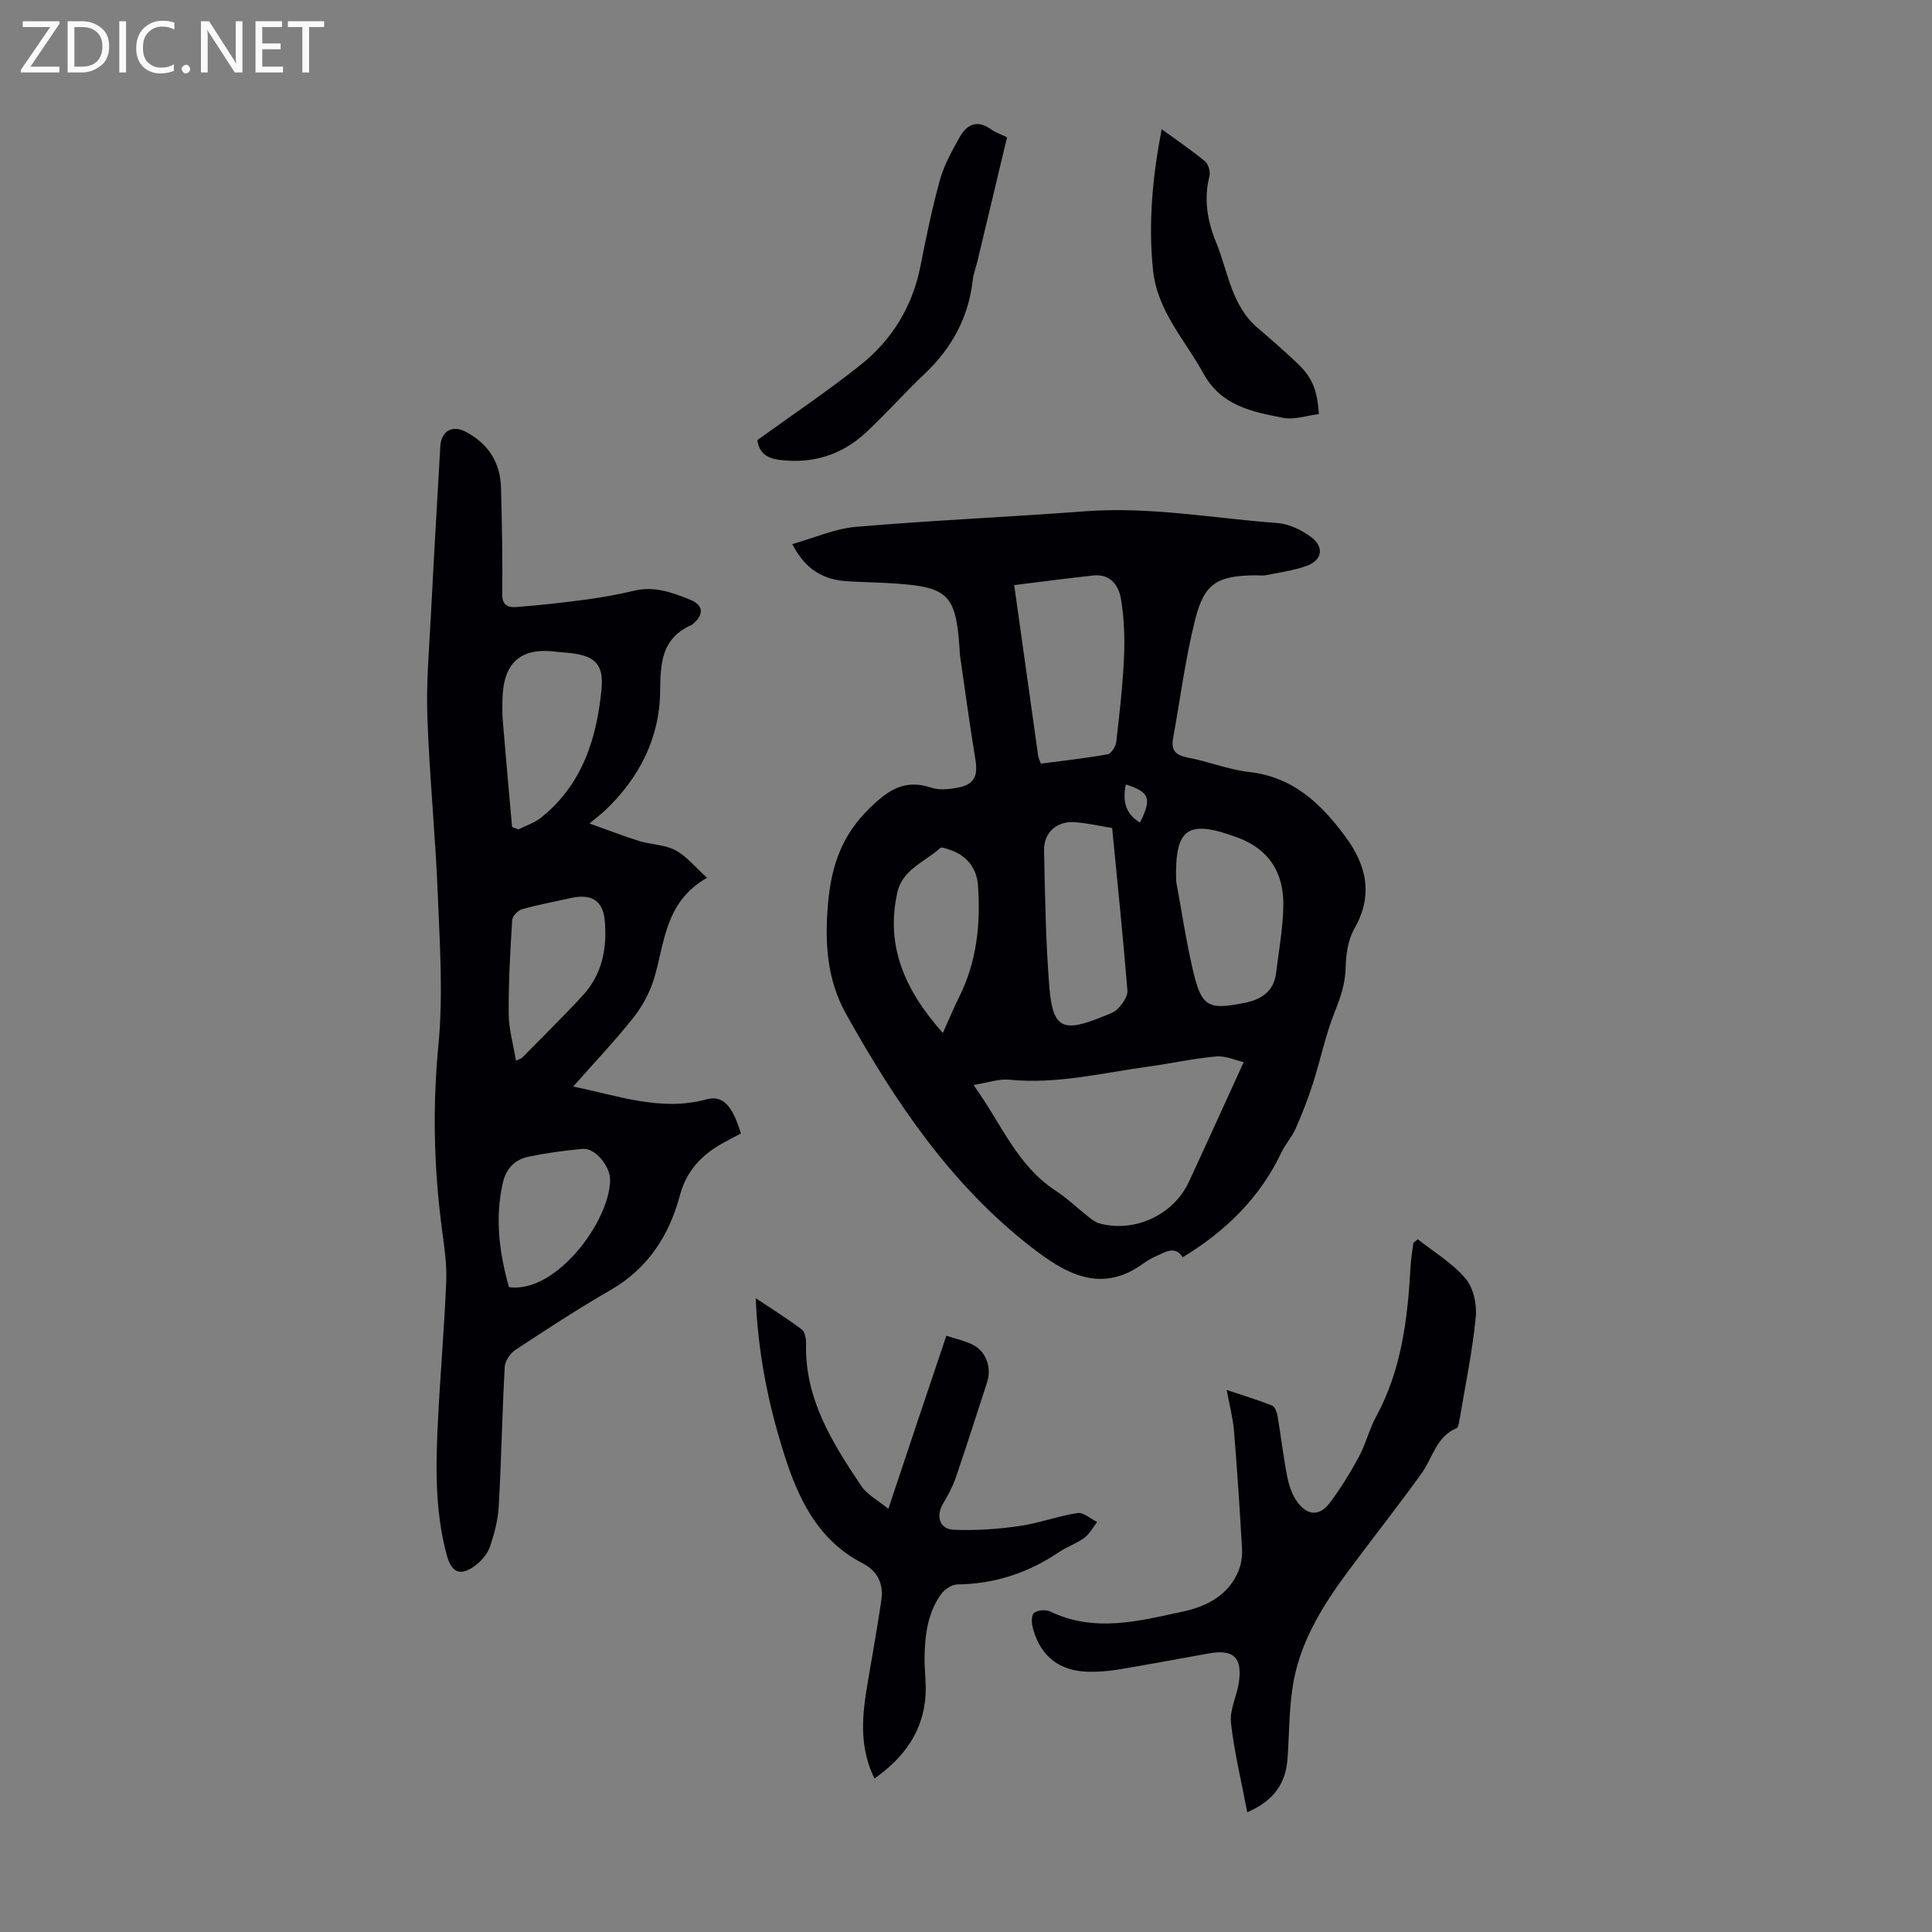 <svg enable-background="new 0 0 400 400" viewBox="0 0 400 400" xmlns="http://www.w3.org/2000/svg"><rect x="0" y="0" width="400" height="400" fill="#808080" stroke="none"/><g fill="#fafafb"><path d="m12.4 4.8-6.1 9h6v1.2h-8v-.5l6.1-8.9h-5.7v-1.2h7.6v.4z"/><path d="m14 15v-10.6h3c1.6 0 2.9.5 4 1.4s1.6 2.2 1.6 3.8-.5 3-1.6 3.9-2.4 1.5-4 1.5zm1.4-9.4v8.2h1.6c1.3 0 2.4-.4 3.1-1.1s1.1-1.8 1.1-3.1-.4-2.3-1.2-3-1.8-1-3.1-1z"/><path d="m26.1 4.4v10.6h-1.4v-10.6z"/><path d="m36.1 14.6c-.8.4-1.8.6-2.9.6-1.5 0-2.7-.5-3.6-1.4s-1.4-2.2-1.4-3.8c0-1.7.5-3.1 1.5-4.1s2.3-1.6 3.9-1.6c1 0 1.8.1 2.5.4v1.4c-.8-.4-1.6-.6-2.5-.6-1.2 0-2.1.4-2.9 1.2s-1.1 1.8-1.1 3.2c0 1.3.3 2.3 1 3s1.6 1.1 2.7 1.1c1 0 2-.2 2.7-.7v1.3z"/><path d="m37.6 14.3c0-.2.1-.5.3-.6s.4-.3.6-.3c.3 0 .5.1.6.3s.3.4.3.6-.1.4-.3.6-.4.3-.6.3c-.3 0-.5-.1-.6-.3s-.3-.4-.3-.6z"/><path d="m50.2 15h-1.6l-5.3-8.2c-.2-.2-.3-.5-.4-.7 0 .2.1.7.1 1.5v7.4h-1.4v-10.6h1.7l5.2 8.1c.2.4.4.6.4.7 0-.3-.1-.8-.1-1.5v-7.3h1.4z"/><path d="m58.6 15h-5.7v-10.6h5.5v1.2h-4.1v3.4h3.8v1.2h-3.8v3.6h4.3z"/><path d="m67.1 5.6h-3.1v9.4h-1.4v-9.4h-3v-1.2h7.5z"/></g><path d="m244.86 260.31c-1.56-2.48-3.55-1.09-5.46-.26-1 .44-1.96 1.01-2.84 1.65-8.82 6.34-16.29 1.74-23.05-3.5-16.65-12.92-28.19-30.08-38.33-48.25-4.01-7.19-4.46-14.82-3.73-23.03.71-7.85 2.89-14.07 8.69-19.69 3.94-3.82 7.29-5.94 12.69-4.15 1.61.53 3.59.34 5.32.03 3.55-.64 4.38-2.37 3.79-5.91-1.18-7.14-2.14-14.32-3.18-21.48-.08-.55-.07-1.12-.11-1.67-.74-10.74-2.39-12.46-12.86-13.21-3.46-.25-6.92-.29-10.38-.5-4.94-.3-8.72-2.45-11.37-7.69 4.53-1.27 8.81-3.21 13.22-3.58 15.8-1.34 31.66-2.03 47.48-3.22 13.38-1 26.51 1.46 39.75 2.44 2.4.18 4.99 1.43 6.96 2.9 2.78 2.07 2.3 4.81-.93 5.97-2.68.97-5.58 1.35-8.4 1.92-.75.15-1.56.01-2.35.03-7.72.11-10.43 1.63-12.31 9.11-2.04 8.09-3.09 16.43-4.59 24.66-.46 2.51.58 3.51 3.08 3.98 4.28.8 8.42 2.5 12.71 2.98 9.09 1.02 14.88 6.59 19.9 13.39 4.38 5.93 5.8 12.1 1.85 19.03-1.29 2.27-1.75 5.26-1.8 7.94-.06 3.35-1.02 6.2-2.25 9.26-1.93 4.82-2.97 9.98-4.56 14.94-1.01 3.15-2.21 6.24-3.55 9.26-.76 1.72-2.1 3.18-2.92 4.89-4.4 9.27-11.33 16.2-20.47 21.76zm-43.3-35.67c5.74 7.96 8.99 16.65 16.96 21.85 2.42 1.58 4.53 3.63 6.82 5.42.69.54 1.43 1.14 2.24 1.37 7.24 2.02 15.37-1.71 18.55-8.56 3.75-8.07 7.41-16.17 11.36-24.81-1.58-.36-3.69-1.35-5.7-1.18-4.66.4-9.26 1.45-13.9 2.08-9.6 1.3-19.08 3.72-28.92 2.73-2.18-.22-4.47.63-7.41 1.1zm8.42-103.5c1.68 12.01 3.32 23.7 4.97 35.4.06.42.29.82.55 1.56 4.62-.61 9.25-1.11 13.83-1.93.74-.13 1.67-1.61 1.78-2.56.68-5.87 1.35-11.76 1.61-17.66.18-3.97.01-8.03-.64-11.95-.47-2.82-2.22-5.25-5.76-4.85-5.31.58-10.61 1.28-16.34 1.99zm33.53 61.33c1.14 6.13 2.05 12.32 3.47 18.38 1.78 7.58 3.06 8.3 10.64 6.8 3.36-.66 6.1-2.29 6.57-6.13.58-4.74 1.47-9.49 1.51-14.24.04-6.59-2.93-11.45-9.48-13.88-10.4-3.84-13.02-1.99-12.71 9.07zm-13.25-11.04c-2.21-.36-4.82-.94-7.46-1.19-3.9-.38-6.73 2.02-6.64 5.9.21 9.39.34 18.79 1.09 28.14.7 8.66 2.75 9.6 11.02 6.21 1.13-.46 2.45-.86 3.23-1.7.93-1.01 2.02-2.52 1.92-3.73-.91-11.12-2.05-22.22-3.16-33.63zm-35.05 42.44c1.33-2.97 2.25-5.23 3.35-7.41 3.68-7.32 4.49-15.16 3.92-23.15-.25-3.56-2.33-6.24-5.92-7.4-.62-.2-1.6-.61-1.89-.34-3.15 2.84-7.81 4.48-8.86 9.09-2.49 10.96 1.32 20.13 9.4 29.21zm37.88-51.46c-.69 3.4-.13 6.08 2.93 7.89 2.49-4.98 2-6.32-2.93-7.89z" fill="#010105"/><path d="m118.67 224.96c9.48 1.93 18.18 5.2 27.59 2.65 3.42-.93 5.38 1.3 7.14 7.07-1.3.69-2.67 1.38-4 2.13-4.26 2.41-7.32 5.75-8.62 10.62-2.25 8.42-6.64 15.22-14.45 19.71-6.68 3.84-13.15 8.08-19.59 12.32-1.09.71-2.17 2.31-2.24 3.55-.53 9.6-.7 19.23-1.24 28.83-.16 2.85-.91 5.73-1.84 8.44-.51 1.48-1.76 2.91-3.04 3.86-3.07 2.28-4.88 1.49-5.88-2.16-2.56-9.44-2.28-19.07-1.78-28.69.48-9.38 1.3-18.75 1.67-28.13.14-3.54-.42-7.12-.89-10.66-1.67-12.69-1.97-25.31-.73-38.13.99-10.3.29-20.8-.13-31.19-.49-12.28-1.73-24.52-2.16-36.8-.25-7.02.38-14.08.74-21.12.59-11.62 1.28-23.24 1.94-34.86.18-3.14 2.48-4.48 5.26-3.01 4.66 2.45 7.17 6.35 7.31 11.6.19 7.37.34 14.74.26 22.11-.03 2.42 1.45 2.69 2.95 2.58 4.89-.38 9.77-.92 14.62-1.58 3.32-.45 6.63-1.07 9.89-1.83 4.08-.95 7.74.41 11.36 1.86 2.84 1.14 3.01 3.04.68 5.04-.08.07-.17.16-.27.2-6.23 2.77-6.49 7.73-6.55 13.91-.1 9.51-4.35 17.87-11.42 24.53-.73.69-1.53 1.29-3.2 2.68 3.85 1.37 7.06 2.64 10.35 3.65 2.44.75 5.23.72 7.41 1.88 2.29 1.21 4.04 3.43 6.57 5.71-8.76 5.02-8.72 13.41-10.95 20.82-.87 2.87-2.39 5.73-4.25 8.09-3.8 4.8-8.04 9.26-12.51 14.32zm-12.65-53.75 1.29.51c1.55-.78 3.28-1.32 4.62-2.37 8.59-6.79 11.62-16.4 12.61-26.69.51-5.32-1.54-6.97-6.9-7.5-.78-.08-1.56-.11-2.33-.21-7.32-.98-10.99 2.06-11.26 9.39-.06 1.67-.07 3.35.06 5.02.6 7.28 1.26 14.56 1.91 21.85zm-.64 95.29c9.82 1.3 20.84-13.69 20.94-22.17.03-2.92-3.14-6.68-5.63-6.47-3.76.33-7.53.85-11.23 1.62-2.91.6-4.71 2.45-5.4 5.6-1.6 7.29-.68 14.33 1.32 21.42zm1.45-46.89c1.04-.49 1.16-.51 1.24-.59 4.22-4.31 8.54-8.53 12.62-12.96 4.03-4.38 5.05-9.9 4.51-15.56-.4-4.17-2.9-5.5-7.02-4.57-3.37.76-6.79 1.38-10.11 2.32-.85.24-1.98 1.44-2.03 2.26-.4 6.46-.77 12.94-.72 19.41.02 3.15.95 6.28 1.51 9.69z" fill="#010105"/><path d="m258.23 375.21c-1.24-6.51-2.7-12.48-3.37-18.54-.29-2.62 1.16-5.41 1.6-8.15.84-5.33-1.02-7.13-6.23-6.19-6.27 1.13-12.54 2.3-18.82 3.35-1.97.33-4.01.47-6.01.44-5.98-.11-9.9-3.11-11.52-8.87-.29-1.04-.42-2.76.17-3.27.72-.63 2.48-.78 3.4-.33 9.22 4.44 18.48 1.94 27.58-.02 4.77-1.03 9.36-3.35 11.41-8.45.55-1.37.79-2.99.71-4.47-.46-8.15-1-16.29-1.66-24.43-.22-2.65-.92-5.26-1.51-8.5 3.27 1.09 6.39 2.04 9.41 3.23.58.23.98 1.39 1.12 2.19.71 4.19 1.19 8.42 2.01 12.58.35 1.81 1.01 3.73 2.08 5.19 2.11 2.89 4.62 2.97 6.74.15 2.25-2.99 4.23-6.22 6.01-9.52 1.42-2.64 2.13-5.67 3.56-8.31 5.28-9.71 6.54-20.3 7.13-31.06.09-1.64.37-3.27.57-4.9l.93-.75c3.35 2.65 7.16 4.92 9.87 8.11 1.65 1.94 2.4 5.41 2.13 8.05-.71 7.11-2.17 14.14-3.36 21.19-.11.63-.24 1.61-.64 1.78-4.22 1.76-4.91 6.14-7.21 9.33-4.78 6.62-9.82 13.05-14.71 19.59-5.26 7.03-10.04 14.42-11.73 23.14-1.03 5.33-.93 10.89-1.32 16.35-.38 5.01-2.68 8.63-8.34 11.09z" fill="#010105"/><path d="m156.46 268.77c3.53 2.36 6.64 4.29 9.55 6.49.67.51.9 1.96.88 2.96-.29 11.41 5.44 20.49 11.42 29.42 1.21 1.81 3.43 2.95 5.61 4.76 2.17-6.5 4.1-12.3 6.04-18.09 1.94-5.81 3.9-11.61 5.97-17.76 1.97.65 3.83 1.03 5.47 1.86 2.82 1.43 3.95 4.77 2.96 7.81-2.16 6.58-4.24 13.18-6.49 19.74-.64 1.87-1.61 3.64-2.62 5.35-1.53 2.59-.75 5.28 2.21 5.41 4.51.2 9.1-.13 13.58-.77 4.06-.58 7.99-2.07 12.05-2.69 1.23-.19 2.71 1.19 4.07 1.85-.87 1.11-1.56 2.47-2.66 3.28-1.6 1.18-3.59 1.84-5.25 2.96-6.37 4.3-13.31 6.6-21.05 6.69-1.16.01-2.67 1.05-3.39 2.06-2.76 3.88-3.33 8.45-3.39 13.08-.04 2.57.36 5.15.21 7.71-.45 7.47-4.35 12.94-10.58 17.33-2.97-6.03-2.66-12.16-1.65-18.34 1.01-6.16 2.16-12.3 3.06-18.48.49-3.35-.6-6.05-3.89-7.75-9.27-4.79-13.34-13.4-16.28-22.76-3.23-10.24-5.35-20.67-5.83-32.12z" fill="#010105"/><path d="m156.8 91.12c7.29-5.27 14.52-10.11 21.31-15.52 6.55-5.21 10.79-12.09 12.45-20.46 1.2-6.02 2.42-12.05 4.06-17.95.85-3.05 2.48-5.93 4.04-8.74 1.5-2.71 3.67-3.76 6.57-1.64.88.64 1.98.99 3.27 1.62-2.06 8.6-4.09 17.14-6.14 25.68-.31 1.3-.82 2.58-.97 3.89-.87 7.76-4.35 14.11-10 19.44-4.14 3.91-7.91 8.21-12.08 12.09-5.01 4.65-11 6.55-17.89 5.69-2.71-.33-4.27-1.52-4.62-4.1z" fill="#010105"/><path d="m240.51 26.75c3.26 2.38 6.23 4.37 8.96 6.64.71.59 1.17 2.16.94 3.07-1.22 4.78-.45 9.24 1.37 13.7 2.5 6.12 3.15 13.12 8.67 17.79 2.73 2.31 5.4 4.69 8.02 7.13 3.13 2.92 4.29 5.61 4.58 10.65-2.43.29-5.04 1.23-7.38.78-6.41-1.25-12.84-2.47-16.52-9.19-3.82-6.98-9.54-12.86-10.43-21.43-1-9.71-.12-19.19 1.79-29.14z" fill="#010105"/></svg>